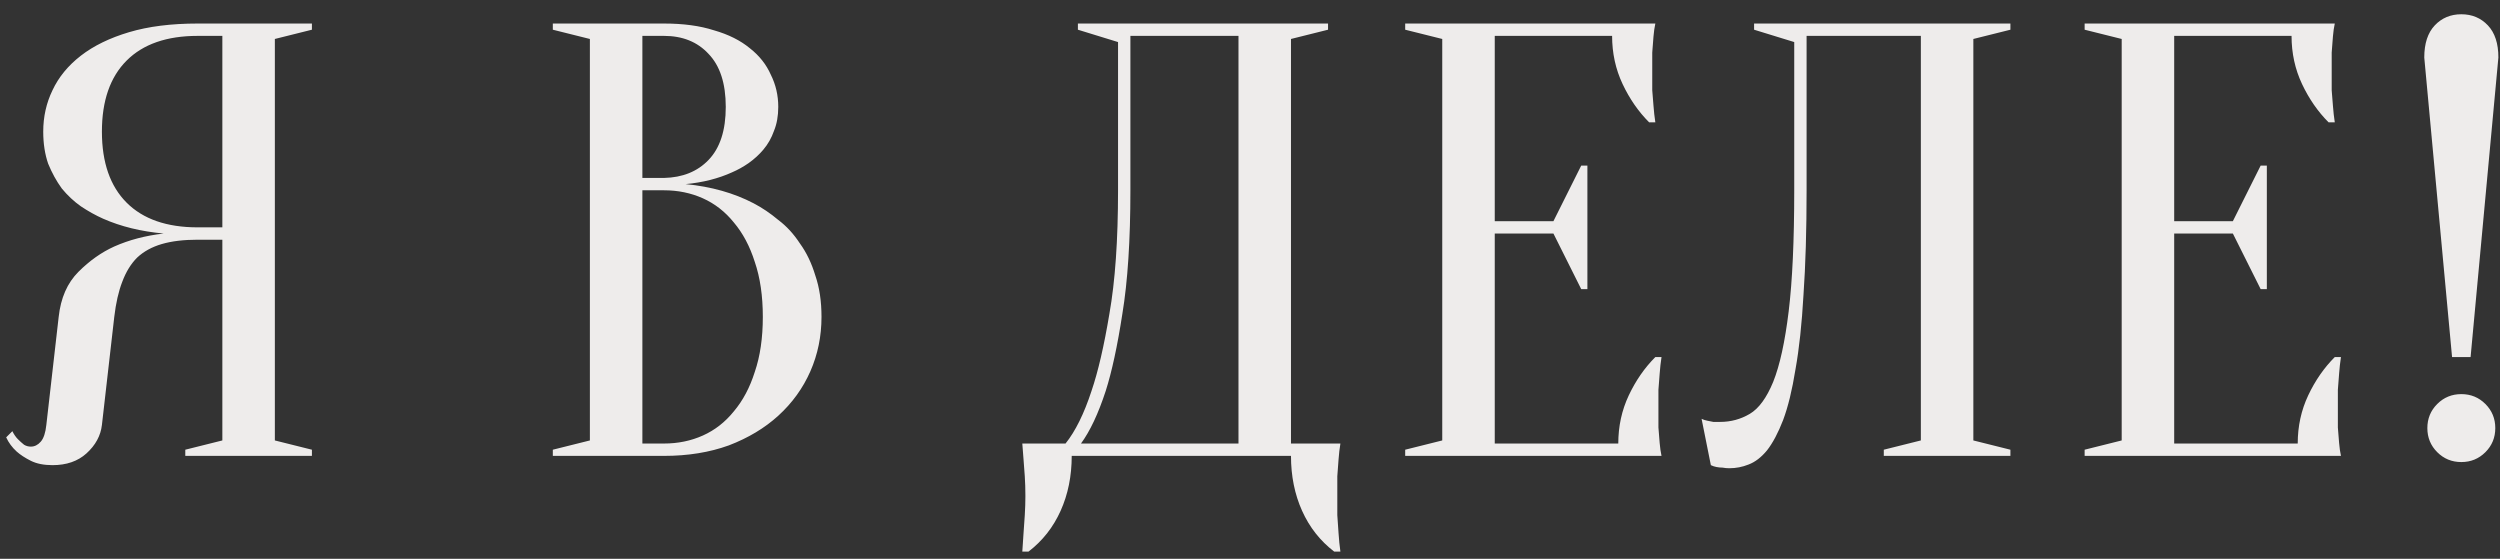 <?xml version="1.0" encoding="UTF-8"?> <svg xmlns="http://www.w3.org/2000/svg" width="170" height="38" viewBox="0 0 170 38" fill="none"><rect x="0" y="0" width="170" height="38" fill="#333333" stroke="none"/><path d="M21.21 1.6V2.02L18.69 2.65V29.95L21.21 30.58V31H12.6V30.58L15.12 29.95V16.3H13.44C12.488 16.3 11.676 16.398 11.004 16.594C10.332 16.79 9.772 17.098 9.324 17.518C8.904 17.938 8.568 18.484 8.316 19.156C8.064 19.8 7.882 20.598 7.77 21.55L6.93 28.9C6.846 29.628 6.496 30.272 5.88 30.832C5.292 31.364 4.522 31.63 3.57 31.63C2.982 31.63 2.492 31.532 2.1 31.336C1.708 31.14 1.386 30.93 1.134 30.706C0.826 30.426 0.588 30.104 0.42 29.74L0.84 29.32C0.952 29.544 1.078 29.726 1.218 29.866C1.358 30.006 1.498 30.132 1.638 30.244C1.778 30.328 1.932 30.37 2.1 30.37C2.352 30.37 2.576 30.258 2.772 30.034C2.968 29.81 3.094 29.432 3.15 28.9L3.99 21.55C4.13 20.262 4.578 19.24 5.334 18.484C6.09 17.728 6.902 17.154 7.77 16.762C8.778 16.314 9.898 16.02 11.13 15.88C9.59 15.74 8.218 15.404 7.014 14.872C6.51 14.648 6.006 14.368 5.502 14.032C5.026 13.696 4.592 13.29 4.2 12.814C3.836 12.31 3.528 11.75 3.276 11.134C3.052 10.49 2.94 9.762 2.94 8.95C2.94 7.942 3.15 7.004 3.57 6.136C3.99 5.24 4.634 4.456 5.502 3.784C6.37 3.112 7.462 2.58 8.778 2.188C10.094 1.796 11.648 1.6 13.44 1.6H21.21ZM6.93 8.95C6.93 11.05 7.49 12.66 8.61 13.78C9.73 14.9 11.34 15.46 13.44 15.46H15.12V2.44H13.44C11.34 2.44 9.73 3 8.61 4.12C7.49 5.24 6.93 6.85 6.93 8.95ZM37.592 31V30.58L40.112 29.95V2.65L37.592 2.02V1.6H45.152C46.468 1.6 47.602 1.754 48.554 2.062C49.534 2.342 50.346 2.748 50.99 3.28C51.634 3.784 52.11 4.386 52.418 5.086C52.754 5.758 52.922 6.486 52.922 7.27C52.922 7.886 52.824 8.432 52.628 8.908C52.46 9.384 52.222 9.804 51.914 10.168C51.634 10.504 51.298 10.812 50.906 11.092C50.542 11.344 50.164 11.554 49.772 11.722C48.848 12.142 47.798 12.408 46.622 12.52C48.358 12.688 49.898 13.122 51.242 13.822C51.83 14.13 52.39 14.508 52.922 14.956C53.482 15.376 53.972 15.908 54.392 16.552C54.84 17.168 55.19 17.896 55.442 18.736C55.722 19.548 55.862 20.486 55.862 21.55C55.862 22.866 55.61 24.098 55.106 25.246C54.602 26.394 53.874 27.402 52.922 28.27C51.998 29.11 50.878 29.782 49.562 30.286C48.246 30.762 46.776 31 45.152 31H37.592ZM43.682 12.94V30.16H45.152C46.104 30.16 46.986 29.978 47.798 29.614C48.61 29.25 49.31 28.704 49.898 27.976C50.514 27.248 50.99 26.352 51.326 25.288C51.69 24.224 51.872 22.978 51.872 21.55C51.872 20.122 51.69 18.876 51.326 17.812C50.99 16.748 50.514 15.852 49.898 15.124C49.31 14.396 48.61 13.85 47.798 13.486C46.986 13.122 46.104 12.94 45.152 12.94H43.682ZM43.682 12.1H45.152C46.412 12.072 47.42 11.666 48.176 10.882C48.96 10.07 49.352 8.866 49.352 7.27C49.352 5.674 48.96 4.47 48.176 3.658C47.42 2.846 46.412 2.44 45.152 2.44H43.682V12.1ZM72.877 31C72.877 32.372 72.625 33.618 72.121 34.738C71.617 35.858 70.889 36.782 69.937 37.51H69.517C69.545 37.118 69.573 36.698 69.601 36.25C69.629 35.886 69.657 35.48 69.685 35.032C69.713 34.584 69.727 34.15 69.727 33.73C69.727 33.254 69.713 32.806 69.685 32.386C69.657 31.966 69.629 31.588 69.601 31.252C69.573 30.86 69.545 30.496 69.517 30.16H72.457C73.129 29.32 73.717 28.13 74.221 26.59C74.669 25.274 75.075 23.524 75.439 21.34C75.831 19.128 76.027 16.328 76.027 12.94V2.86L73.297 2.02V1.6H90.307V2.02L87.787 2.65V30.16H91.147C91.091 30.496 91.049 30.86 91.021 31.252C90.993 31.588 90.965 31.966 90.937 32.386C90.937 32.806 90.937 33.254 90.937 33.73C90.937 34.15 90.937 34.584 90.937 35.032C90.965 35.48 90.993 35.886 91.021 36.25C91.049 36.698 91.091 37.118 91.147 37.51H90.727C89.775 36.782 89.047 35.858 88.543 34.738C88.039 33.618 87.787 32.372 87.787 31H72.877ZM76.867 12.94C76.867 16.328 76.685 19.128 76.321 21.34C75.985 23.524 75.607 25.274 75.187 26.59C74.683 28.13 74.123 29.32 73.507 30.16H84.217V2.44H76.867V12.94ZM110.043 30.16C110.043 28.984 110.281 27.892 110.757 26.884C111.233 25.876 111.835 25.008 112.563 24.28H112.983C112.927 24.644 112.885 25.022 112.857 25.414C112.829 25.75 112.801 26.114 112.773 26.506C112.773 26.898 112.773 27.276 112.773 27.64C112.773 28.172 112.773 28.648 112.773 29.068C112.801 29.46 112.829 29.81 112.857 30.118C112.885 30.454 112.927 30.748 112.983 31H95.553V30.58L98.073 29.95V2.65L95.553 2.02V1.6H112.563C112.507 1.852 112.465 2.146 112.437 2.482C112.409 2.79 112.381 3.154 112.353 3.574C112.353 3.966 112.353 4.428 112.353 4.96C112.353 5.352 112.353 5.744 112.353 6.136C112.381 6.5 112.409 6.85 112.437 7.186C112.465 7.578 112.507 7.956 112.563 8.32H112.143C111.415 7.592 110.813 6.724 110.337 5.716C109.861 4.708 109.623 3.616 109.623 2.44H101.643V15.04H105.633L107.523 11.26H107.943V19.66H107.523L105.633 15.88H101.643V30.16H110.043ZM122.848 12.94C122.848 15.656 122.778 18.022 122.638 20.038C122.526 22.026 122.344 23.72 122.092 25.12C121.868 26.52 121.588 27.668 121.252 28.564C120.916 29.432 120.552 30.118 120.16 30.622C119.768 31.098 119.348 31.42 118.9 31.588C118.48 31.756 118.046 31.84 117.598 31.84C117.43 31.84 117.276 31.826 117.136 31.798C116.996 31.798 116.856 31.784 116.716 31.756C116.576 31.728 116.45 31.686 116.338 31.63L115.708 28.48C115.82 28.536 115.946 28.578 116.086 28.606C116.226 28.634 116.366 28.662 116.506 28.69C116.646 28.69 116.8 28.69 116.968 28.69C117.696 28.69 118.368 28.508 118.984 28.144C119.6 27.78 120.132 27.052 120.58 25.96C121.028 24.84 121.378 23.244 121.63 21.172C121.882 19.1 122.008 16.356 122.008 12.94V2.86L119.278 2.02V1.6H136.708V2.02L134.188 2.65V29.95L136.708 30.58V31H128.098V30.58L130.618 29.95V2.44H122.848V12.94ZM156.245 30.16C156.245 28.984 156.483 27.892 156.959 26.884C157.435 25.876 158.037 25.008 158.765 24.28H159.185C159.129 24.644 159.087 25.022 159.059 25.414C159.031 25.75 159.003 26.114 158.975 26.506C158.975 26.898 158.975 27.276 158.975 27.64C158.975 28.172 158.975 28.648 158.975 29.068C159.003 29.46 159.031 29.81 159.059 30.118C159.087 30.454 159.129 30.748 159.185 31H141.755V30.58L144.275 29.95V2.65L141.755 2.02V1.6H158.765C158.709 1.852 158.667 2.146 158.639 2.482C158.611 2.79 158.583 3.154 158.555 3.574C158.555 3.966 158.555 4.428 158.555 4.96C158.555 5.352 158.555 5.744 158.555 6.136C158.583 6.5 158.611 6.85 158.639 7.186C158.667 7.578 158.709 7.956 158.765 8.32H158.345C157.617 7.592 157.015 6.724 156.539 5.716C156.063 4.708 155.825 3.616 155.825 2.44H147.845V15.04H151.835L153.725 11.26H154.145V19.66H153.725L151.835 15.88H147.845V30.16H156.245ZM167.37 0.97C168.098 0.97 168.7 1.222 169.176 1.726C169.652 2.23 169.89 2.958 169.89 3.91L168 24.28H166.74L164.85 3.91C164.85 2.958 165.088 2.23 165.564 1.726C166.04 1.222 166.642 0.97 167.37 0.97ZM165.06 29.11C165.06 28.466 165.284 27.92 165.732 27.472C166.18 27.024 166.726 26.8 167.37 26.8C168.014 26.8 168.56 27.024 169.008 27.472C169.456 27.92 169.68 28.466 169.68 29.11C169.68 29.754 169.456 30.3 169.008 30.748C168.56 31.196 168.014 31.42 167.37 31.42C166.726 31.42 166.18 31.196 165.732 30.748C165.284 30.3 165.06 29.754 165.06 29.11Z" fill="#EEECEB"></path></svg> 